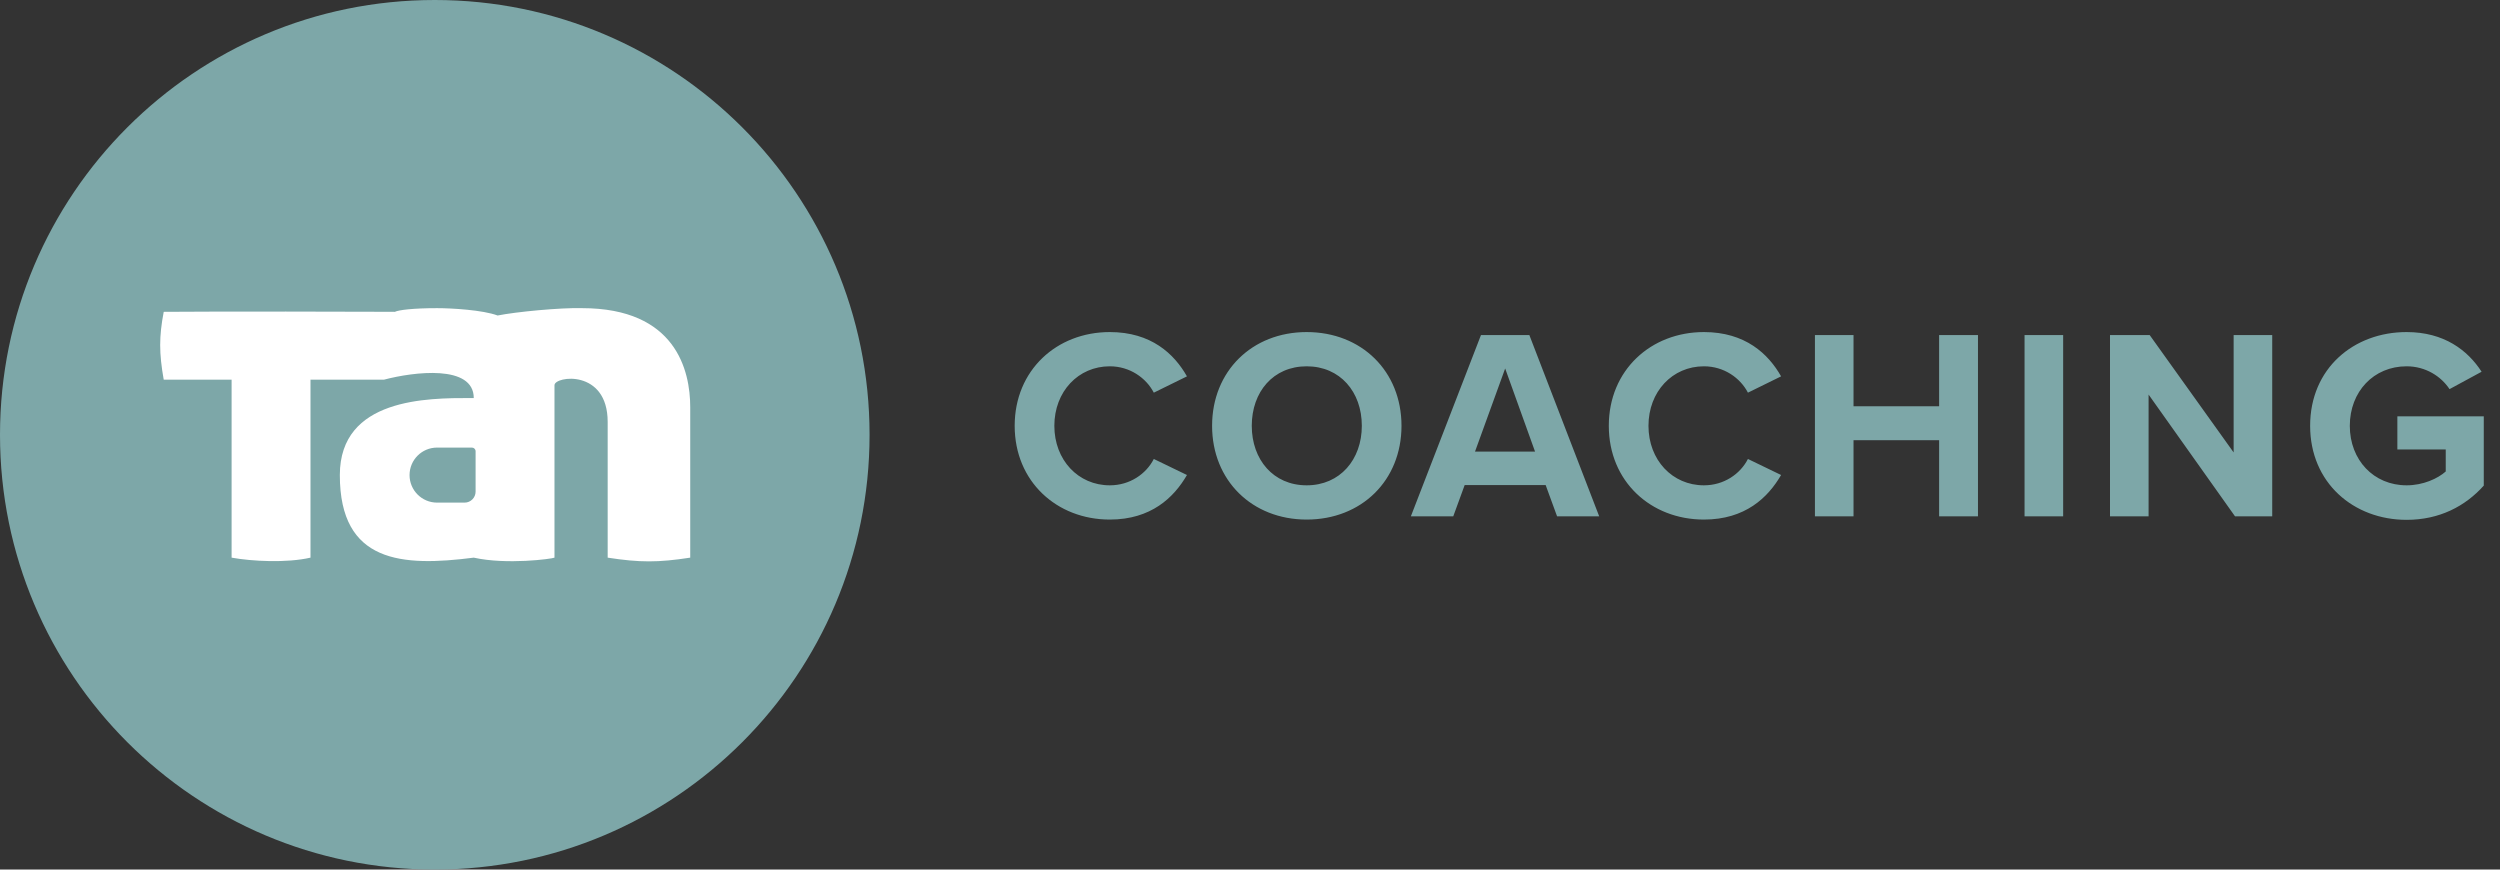<?xml version="1.0" encoding="UTF-8"?> <svg xmlns="http://www.w3.org/2000/svg" width="184" height="64" viewBox="0 0 184 64" fill="none"><rect x="0" y="0" width="184" height="64" fill="#333333" stroke="none"/><g clip-path="url(#clip0_107_148)"><path d="M64 32C64 49.673 49.673 64 32 64C14.327 64 0 49.673 0 32C0 14.327 14.327 0 32 0C49.673 0 64 14.327 64 32Z" fill="#7DA7A8"></path><path fill-rule="evenodd" clip-rule="evenodd" d="M12.05 22.951C11.702 24.784 11.704 25.98 12.05 27.946H17.046V41.043C18.531 41.313 21.097 41.448 22.852 41.043V27.946H28.253C30.458 27.361 34.869 26.812 34.869 29.297C34.802 29.297 34.733 29.296 34.662 29.296C31.474 29.293 25.012 29.287 25.012 34.967C25.012 41.448 29.603 41.718 34.869 41.043C37.299 41.583 40.63 41.133 40.81 41.043V28.351C40.81 27.676 44.725 27.136 44.725 31.052V41.043C47.096 41.408 48.426 41.408 50.801 41.043V29.972C50.801 27.271 49.748 22.68 42.835 22.68C41.26 22.635 37.974 22.95 36.624 23.221C35.544 22.815 33.249 22.68 32.169 22.68C30.413 22.68 29.333 22.815 29.063 22.951C29.007 22.951 28.772 22.95 28.393 22.948C25.85 22.94 16.829 22.911 12.05 22.951ZM32.169 32.942C31.05 32.942 30.143 33.849 30.143 34.967C30.143 36.086 31.05 36.993 32.169 36.993H34.194C34.641 36.993 35.004 36.63 35.004 36.182V33.212C35.004 33.063 34.883 32.942 34.734 32.942H32.169Z" fill="white"></path><path d="M81.68 38.24C77.78 38.24 74.68 35.44 74.68 31.34C74.68 27.24 77.78 24.44 81.68 24.44C84.72 24.44 86.42 26.04 87.36 27.7L84.92 28.9C84.36 27.82 83.16 26.96 81.68 26.96C79.36 26.96 77.6 28.82 77.6 31.34C77.6 33.86 79.36 35.72 81.68 35.72C83.16 35.72 84.36 34.88 84.92 33.78L87.36 34.96C86.4 36.62 84.72 38.24 81.68 38.24ZM89.21 31.34C89.21 27.32 92.15 24.44 96.171 24.44C100.21 24.44 103.15 27.32 103.15 31.34C103.15 35.36 100.21 38.24 96.171 38.24C92.15 38.24 89.21 35.36 89.21 31.34ZM100.23 31.34C100.23 28.84 98.63 26.96 96.171 26.96C93.71 26.96 92.13 28.84 92.13 31.34C92.13 33.82 93.71 35.72 96.171 35.72C98.63 35.72 100.23 33.82 100.23 31.34ZM114.6 38L113.76 35.7H107.8L106.96 38H103.84L109 24.66H112.56L117.7 38H114.6ZM110.78 27.12L108.56 33.24H112.98L110.78 27.12ZM125.408 38.24C121.508 38.24 118.408 35.44 118.408 31.34C118.408 27.24 121.508 24.44 125.408 24.44C128.448 24.44 130.148 26.04 131.088 27.7L128.648 28.9C128.088 27.82 126.888 26.96 125.408 26.96C123.088 26.96 121.328 28.82 121.328 31.34C121.328 33.86 123.088 35.72 125.408 35.72C126.888 35.72 128.088 34.88 128.648 33.78L131.088 34.96C130.128 36.62 128.448 38.24 125.408 38.24ZM142.719 38V32.4H136.419V38H133.579V24.66H136.419V29.9H142.719V24.66H145.579V38H142.719ZM149.007 38V24.66H151.848V38H149.007ZM164.496 38L158.136 29.04V38H155.296V24.66H158.216L164.396 33.3V24.66H167.236V38H164.496ZM170.026 31.34C170.026 27.12 173.226 24.44 177.126 24.44C179.886 24.44 181.626 25.78 182.646 27.36L180.286 28.64C179.666 27.7 178.526 26.96 177.126 26.96C174.706 26.96 172.946 28.82 172.946 31.34C172.946 33.86 174.706 35.72 177.126 35.72C178.346 35.72 179.426 35.22 180.006 34.7V33.08H176.446V30.64H182.806V35.74C181.446 37.26 179.546 38.26 177.126 38.26C173.226 38.26 170.026 35.54 170.026 31.34Z" fill="#7DA7A8"></path></g><defs><clipPath id="clip0_107_148"><rect width="184" height="64" fill="white"></rect></clipPath></defs></svg> 